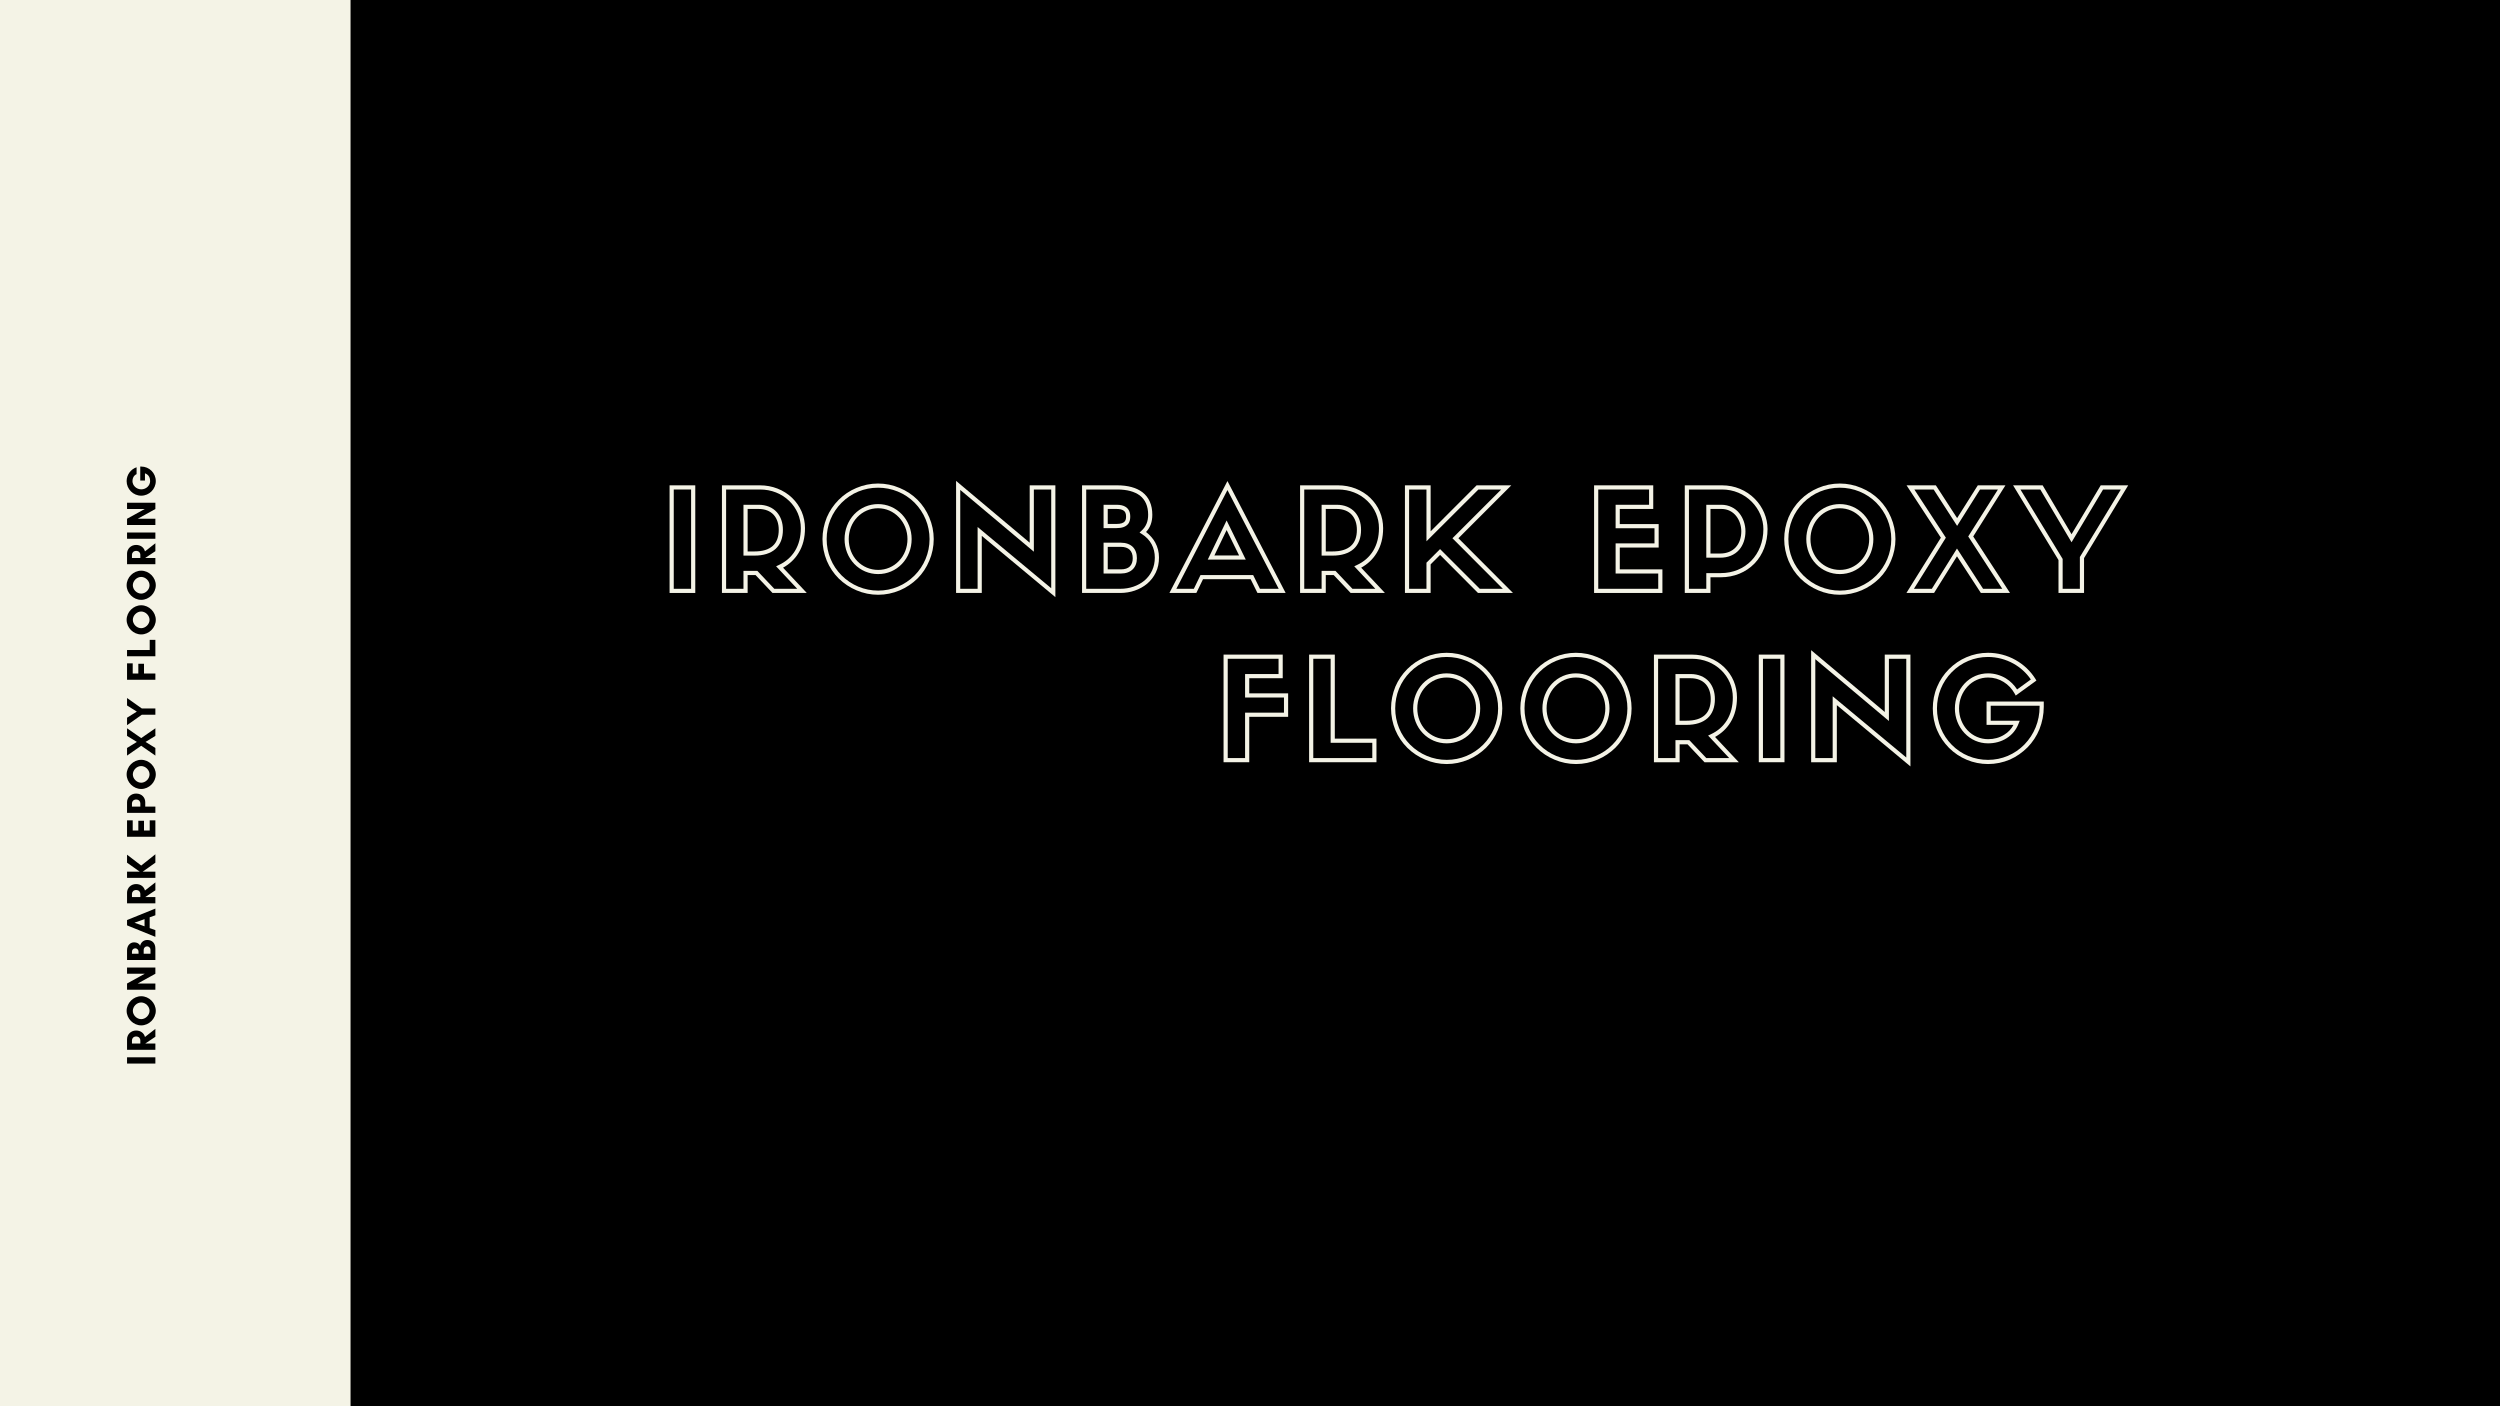<?xml version="1.0" encoding="UTF-8"?>
<svg xmlns="http://www.w3.org/2000/svg" xmlns:xlink="http://www.w3.org/1999/xlink" width="1440pt" height="810pt" viewBox="0 0 1440 810" version="1.1">
<defs>
<g>
<symbol overflow="visible" id="glyph0-0">
<path style="stroke:none;" d="M 0 -5.039 L -16.32 -5.039 L -16.32 -1.441 L 0 -1.441 Z M 0 -5.039 "/>
</symbol>
<symbol overflow="visible" id="glyph0-1">
<path style="stroke:none;" d="M -5.832 -5.039 L -5.832 -5.062 L 0 -8.953 L 0 -13.512 L -6 -8.832 C -6.504 -10.895 -8.328 -12.551 -11.09 -12.551 C -14.184 -12.551 -16.32 -10.199 -16.32 -7.559 L -16.32 -1.441 L 0 -1.441 L 0 -5.039 Z M -13.488 -6.961 C -13.488 -8.016 -12.574 -9.121 -11.09 -9.121 C -9.527 -9.121 -8.664 -8.016 -8.664 -6.961 L -8.664 -5.039 L -13.488 -5.039 Z M -13.488 -6.961 "/>
</symbol>
<symbol overflow="visible" id="glyph0-2">
<path style="stroke:none;" d="M -8.184 -14.039 C -5.664 -14.039 -3.359 -11.762 -3.359 -9.238 C -3.359 -6.719 -5.664 -4.441 -8.184 -4.441 C -10.703 -4.441 -12.984 -6.719 -12.984 -9.238 C -12.984 -11.762 -10.703 -14.039 -8.184 -14.039 Z M -8.16 -17.641 C -12.672 -17.641 -16.559 -13.754 -16.559 -9.238 C -16.559 -4.727 -12.672 -0.84 -8.16 -0.84 C -3.648 -0.84 0.238 -4.727 0.238 -9.238 C 0.238 -13.754 -3.648 -17.641 -8.16 -17.641 Z M -8.16 -17.641 "/>
</symbol>
<symbol overflow="visible" id="glyph0-3">
<path style="stroke:none;" d="M 0 -14.258 L -16.32 -14.258 L -16.32 -10.656 L -6.145 -10.656 L -16.32 -5.039 L -16.32 -1.441 L 0 -1.441 L 0 -5.039 L -10.176 -5.039 L 0 -10.656 Z M 0 -14.258 "/>
</symbol>
<symbol overflow="visible" id="glyph0-4">
<path style="stroke:none;" d="M -4.777 -9.312 C -3.695 -9.312 -2.809 -8.398 -2.809 -7.32 L -2.809 -5.039 L -6.742 -5.039 L -6.742 -7.32 C -6.742 -8.398 -5.832 -9.312 -4.777 -9.312 Z M -11.594 -8.184 C -10.559 -8.184 -9.695 -7.32 -9.695 -6.289 L -9.695 -5.039 L -13.488 -5.039 L -13.488 -6.289 C -13.488 -7.32 -12.648 -8.184 -11.594 -8.184 Z M -4.68 -12.984 C -6.887 -12.984 -8.352 -11.496 -8.785 -9.672 C -9.336 -10.895 -10.586 -11.617 -12.238 -11.617 C -14.473 -11.617 -16.32 -9.84 -16.32 -7.055 L -16.32 -1.441 L 0 -1.441 L 0 -8.039 C 0 -11.16 -1.871 -12.984 -4.68 -12.984 Z M -4.68 -12.984 "/>
</symbol>
<symbol overflow="visible" id="glyph0-5">
<path style="stroke:none;" d="M -6.238 -10.32 L -6.238 -6.191 L -12.047 -8.258 Z M 0 -16.414 L -16.32 -9.793 L -16.32 -6.742 L 0 -0.121 L 0 -3.984 L -3.289 -5.16 L -3.289 -11.375 L 0 -12.551 Z M 0 -16.414 "/>
</symbol>
<symbol overflow="visible" id="glyph0-6">
<path style="stroke:none;" d="M -7.297 -5.039 L 0 -10.199 L 0 -15.047 L -8.16 -8.543 L -16.32 -14.809 L -16.32 -10.199 L -9.023 -5.039 L -16.32 -5.039 L -16.32 -1.441 L 0 -1.441 L 0 -5.039 Z M -7.297 -5.039 "/>
</symbol>
<symbol overflow="visible" id="glyph0-7">
<path style="stroke:none;" d=""/>
</symbol>
<symbol overflow="visible" id="glyph0-8">
<path style="stroke:none;" d="M -3.266 -10.895 L -3.266 -5.039 L -6.551 -5.039 L -6.551 -10.656 L -9.816 -10.656 L -9.816 -5.039 L -13.055 -5.039 L -13.055 -10.895 L -16.32 -10.895 L -16.32 -1.441 L 0 -1.441 L 0 -10.895 Z M -3.266 -10.895 "/>
</symbol>
<symbol overflow="visible" id="glyph0-9">
<path style="stroke:none;" d="M -5.832 -5.039 L -5.832 -7.559 C -5.832 -10.199 -7.777 -12.551 -11.09 -12.551 C -14.184 -12.551 -16.32 -10.199 -16.32 -7.559 L -16.32 -1.441 L 0 -1.441 L 0 -5.039 Z M -13.488 -6.961 C -13.488 -8.016 -12.574 -9.121 -11.09 -9.121 C -9.527 -9.121 -8.664 -8.016 -8.664 -6.961 L -8.664 -5.039 L -13.488 -5.039 Z M -13.488 -6.961 "/>
</symbol>
<symbol overflow="visible" id="glyph0-10">
<path style="stroke:none;" d="M 0 -15.887 L -8.16 -10.223 L -16.32 -15.887 L -16.32 -11.496 L -10.656 -8.016 L -16.32 -4.535 L -16.32 -0.145 L -8.16 -5.809 L 0 -0.145 L 0 -4.535 L -5.664 -8.016 L 0 -11.496 Z M 0 -15.887 "/>
</symbol>
<symbol overflow="visible" id="glyph0-11">
<path style="stroke:none;" d="M 0 -6.215 L 0 -9.816 L -7.801 -9.816 L -16.32 -15.84 L -16.32 -11.543 L -10.68 -8.016 L -16.32 -4.488 L -16.32 -0.191 L -7.801 -6.215 Z M 0 -6.215 "/>
</symbol>
<symbol overflow="visible" id="glyph0-12">
<path style="stroke:none;" d="M -6.551 -10.656 L -9.816 -10.656 L -9.816 -5.039 L -13.055 -5.039 L -13.055 -10.895 L -16.32 -10.895 L -16.32 -1.441 L 0 -1.441 L 0 -5.039 L -6.551 -5.039 Z M -6.551 -10.656 "/>
</symbol>
<symbol overflow="visible" id="glyph0-13">
<path style="stroke:none;" d="M 0 -1.441 L 0 -10.895 L -3.266 -10.895 L -3.266 -5.039 L -16.32 -5.039 L -16.32 -1.441 Z M 0 -1.441 "/>
</symbol>
<symbol overflow="visible" id="glyph0-14">
<path style="stroke:none;" d="M -13.199 -9.602 C -13.199 -11.184 -12.551 -12.816 -10.824 -13.609 L -10.824 -17.566 C -14.207 -16.441 -16.559 -13.199 -16.559 -9.602 C -16.559 -4.992 -12.77 -1.199 -8.16 -1.199 C -3.551 -1.199 0.238 -4.992 0.238 -9.602 C 0.238 -14.258 -3.527 -17.977 -8.16 -17.977 L -8.711 -17.977 L -8.711 -9.938 L -6 -9.938 L -6 -14.09 C -3.527 -13.199 -3.023 -11.184 -3.023 -9.602 C -3.023 -7.008 -5.352 -4.848 -8.113 -4.848 C -10.871 -4.848 -13.199 -7.008 -13.199 -9.602 Z M -13.199 -9.602 "/>
</symbol>
<symbol overflow="visible" id="glyph1-0">
<path style="stroke:none;" d="M 19.68 -60.797 L 4.879 -60.797 L 4.879 1.199 L 19.68 1.199 Z M 7.281 -58.395 L 17.277 -58.395 L 17.277 -1.199 L 7.281 -1.199 Z M 7.281 -58.395 "/>
</symbol>
<symbol overflow="visible" id="glyph1-1">
<path style="stroke:none;" d="M 40.078 -13.359 C 43.836 -15.438 46.797 -18.238 48.957 -21.758 C 51.516 -25.84 52.715 -30.637 52.715 -36.156 C 52.715 -42.797 50.078 -48.957 45.277 -53.598 C 40.398 -58.238 33.836 -60.797 26.797 -60.797 L 4.879 -60.797 L 4.879 1.199 L 19.68 1.199 L 19.68 -9.121 L 24.238 -9.121 L 33.996 1.199 L 53.758 1.199 Z M 25.277 -11.52 L 17.277 -11.52 L 17.277 -1.199 L 7.281 -1.199 L 7.281 -58.395 L 26.797 -58.395 C 33.277 -58.395 39.199 -56.078 43.598 -51.836 C 47.918 -47.676 50.316 -42.156 50.316 -36.156 C 50.316 -31.117 49.195 -26.719 46.957 -23.039 C 44.719 -19.438 41.598 -16.719 37.598 -14.879 L 36.078 -14.16 L 48.238 -1.199 L 35.039 -1.199 Z M 23.598 -20.32 C 28.797 -20.32 32.879 -21.598 35.758 -24.16 C 38.559 -26.719 39.996 -30.398 39.996 -35.199 C 39.996 -39.277 38.797 -42.719 36.477 -45.355 C 33.996 -48.078 30.398 -49.598 26 -49.598 L 17.277 -49.598 L 17.277 -20.32 Z M 19.68 -47.195 L 26 -47.195 C 29.68 -47.195 32.719 -45.996 34.719 -43.758 C 36.637 -41.598 37.598 -38.637 37.598 -35.199 C 37.598 -31.117 36.477 -28 34.156 -25.918 C 31.758 -23.758 28.238 -22.719 23.598 -22.719 L 19.68 -22.719 Z M 19.68 -47.195 "/>
</symbol>
<symbol overflow="visible" id="glyph1-2">
<path style="stroke:none;" d="M 34.477 2.238 C 38.797 2.238 42.957 1.359 46.957 -0.32 C 50.719 -1.918 54.156 -4.238 57.117 -7.121 C 60.078 -10.078 62.316 -13.52 63.914 -17.359 C 65.598 -21.277 66.477 -25.52 66.477 -29.84 C 66.477 -34.156 65.598 -38.316 63.914 -42.316 C 62.316 -46.078 60.078 -49.516 57.117 -52.477 C 54.156 -55.438 50.719 -57.676 46.879 -59.277 C 42.957 -60.957 38.719 -61.836 34.398 -61.836 C 30.078 -61.836 25.84 -60.957 21.918 -59.277 C 18.078 -57.676 14.719 -55.438 11.758 -52.477 C 8.801 -49.516 6.48 -46.078 4.879 -42.316 C 3.281 -38.316 2.398 -34.156 2.398 -29.84 C 2.398 -25.52 3.281 -21.277 4.879 -17.359 C 6.48 -13.52 8.801 -10.078 11.758 -7.121 C 14.719 -4.238 18.16 -1.918 22 -0.32 C 25.918 1.359 30.156 2.238 34.477 2.238 Z M 34.398 -59.438 C 42.316 -59.438 49.836 -56.395 55.438 -50.797 C 60.957 -45.195 64.074 -37.758 64.074 -29.84 C 64.074 -25.84 63.277 -21.918 61.758 -18.32 C 60.234 -14.719 58.156 -11.598 55.438 -8.879 C 49.836 -3.281 42.398 -0.16 34.477 -0.16 C 26.559 -0.16 19.039 -3.281 13.438 -8.879 C 7.84 -14.48 4.801 -21.918 4.801 -29.84 C 4.801 -37.758 7.84 -45.195 13.438 -50.797 C 19.039 -56.395 26.477 -59.438 34.398 -59.438 Z M 34.477 -9.68 C 39.676 -9.68 44.559 -11.758 48.156 -15.52 C 51.758 -19.277 53.758 -24.398 53.758 -29.84 C 53.758 -35.199 51.758 -40.238 48.156 -44.078 C 44.477 -47.918 39.598 -49.996 34.398 -49.996 C 29.199 -49.996 24.32 -47.918 20.641 -44.078 C 17.117 -40.316 15.117 -35.199 15.117 -29.84 C 15.117 -24.398 17.117 -19.277 20.719 -15.52 C 24.32 -11.758 29.199 -9.68 34.477 -9.68 Z M 34.398 -47.598 C 38.957 -47.598 43.199 -45.758 46.398 -42.398 C 49.598 -39.039 51.355 -34.559 51.355 -29.84 C 51.355 -25.039 49.598 -20.48 46.398 -17.199 C 43.277 -13.918 39.039 -12.078 34.477 -12.078 C 29.84 -12.078 25.598 -13.918 22.398 -17.199 C 19.277 -20.48 17.52 -24.957 17.52 -29.84 C 17.52 -34.637 19.277 -39.117 22.398 -42.398 C 25.598 -45.758 29.84 -47.598 34.398 -47.598 Z M 34.398 -47.598 "/>
</symbol>
<symbol overflow="visible" id="glyph1-3">
<path style="stroke:none;" d="M 62.074 -60.797 L 47.277 -60.797 L 47.277 -27.758 L 4.879 -63.355 L 4.879 1.199 L 19.68 1.199 L 19.68 -31.68 L 62.074 3.602 Z M 7.281 -58.156 L 49.676 -22.559 L 49.676 -58.395 L 59.676 -58.395 L 59.676 -1.52 L 17.277 -36.797 L 17.277 -1.199 L 7.281 -1.199 Z M 7.281 -58.156 "/>
</symbol>
<symbol overflow="visible" id="glyph1-4">
<path style="stroke:none;" d="M 26.879 1.199 C 32.797 1.199 38.238 -0.719 42.316 -4.078 C 44.477 -5.918 46.156 -8.078 47.355 -10.559 C 48.637 -13.199 49.195 -16.078 49.195 -19.199 C 49.195 -22.32 48.477 -25.199 47.035 -27.84 C 45.836 -30.078 43.996 -32.156 41.758 -33.918 C 44.238 -36.559 45.355 -39.836 45.355 -43.836 C 45.355 -49.516 43.438 -53.918 39.598 -56.875 C 36.156 -59.438 31.277 -60.797 25.199 -60.797 L 4.879 -60.797 L 4.879 1.199 Z M 7.281 -58.395 L 25.199 -58.395 C 30.797 -58.395 35.117 -57.195 38.156 -54.957 C 41.355 -52.477 42.957 -48.719 42.957 -43.836 C 42.957 -39.996 41.758 -37.039 39.117 -34.637 L 37.996 -33.598 L 39.277 -32.797 C 44.398 -29.598 46.797 -24.637 46.797 -19.199 C 46.797 -13.84 44.719 -9.281 40.797 -5.918 C 37.117 -2.879 32.238 -1.199 26.879 -1.199 L 7.281 -1.199 Z M 27.277 -10 C 32.957 -10 36.477 -13.359 36.477 -18.797 C 36.477 -21.52 35.68 -23.758 34.078 -25.359 C 32.477 -26.879 30.156 -27.758 27.277 -27.758 L 17.277 -27.758 L 17.277 -10 Z M 24.719 -36.156 C 27.84 -36.156 29.918 -36.879 31.277 -38.398 C 32.559 -39.836 32.637 -41.676 32.637 -42.879 C 32.637 -45.355 31.758 -47.195 30.078 -48.316 C 28.797 -49.195 27.039 -49.598 24.719 -49.598 L 17.277 -49.598 L 17.277 -36.156 Z M 19.68 -25.359 L 27.277 -25.359 C 31.68 -25.359 34.078 -23.039 34.078 -18.797 C 34.078 -16.801 33.52 -15.199 32.398 -14.078 C 31.277 -12.961 29.52 -12.398 27.277 -12.398 L 19.68 -12.398 Z M 19.68 -47.195 L 24.719 -47.195 C 26.559 -47.195 27.84 -46.879 28.719 -46.316 C 29.758 -45.676 30.238 -44.559 30.238 -42.879 C 30.238 -40.797 29.84 -38.559 24.719 -38.559 L 19.68 -38.559 Z M 19.68 -47.195 "/>
</symbol>
<symbol overflow="visible" id="glyph1-5">
<path style="stroke:none;" d="M 31.438 -63.277 L -2 1.199 L 13.52 1.199 L 17.359 -6.719 L 44.797 -6.719 L 48.719 1.199 L 64.957 1.199 Z M 46.238 -9.121 L 15.918 -9.121 L 12.078 -1.199 L 2 -1.199 L 31.438 -58.078 L 60.957 -1.199 L 50.156 -1.199 Z M 30.957 -40.559 L 20.078 -18 L 41.996 -18 Z M 30.957 -35.039 L 38.156 -20.398 L 23.918 -20.398 Z M 30.957 -35.039 "/>
</symbol>
<symbol overflow="visible" id="glyph1-6">
<path style="stroke:none;" d="M 35.68 -30.316 L 66.156 -60.797 L 46.156 -60.797 L 19.68 -34.316 L 19.68 -60.797 L 4.879 -60.797 L 4.879 1.199 L 19.68 1.199 L 19.68 -15.277 L 25.117 -20.719 L 46.957 1.199 L 67.117 1.199 Z M 25.117 -24.078 L 17.277 -16.238 L 17.277 -1.199 L 7.281 -1.199 L 7.281 -58.395 L 17.277 -58.395 L 17.277 -28.559 L 47.195 -58.395 L 60.316 -58.395 L 32.238 -30.316 L 61.277 -1.199 L 47.996 -1.199 Z M 25.117 -24.078 "/>
</symbol>
<symbol overflow="visible" id="glyph1-7">
<path style="stroke:none;" d=""/>
</symbol>
<symbol overflow="visible" id="glyph1-8">
<path style="stroke:none;" d="M 44.238 -12.398 L 19.68 -12.398 L 19.68 -24.957 L 42.078 -24.957 L 42.078 -38.477 L 19.68 -38.477 L 19.68 -47.195 L 38.957 -47.195 L 38.957 -60.797 L 4.879 -60.797 L 4.879 1.199 L 44.238 1.199 Z M 7.281 -58.395 L 36.559 -58.395 L 36.559 -49.598 L 17.277 -49.598 L 17.277 -36.078 L 39.676 -36.078 L 39.676 -27.359 L 17.277 -27.359 L 17.277 -10 L 41.836 -10 L 41.836 -1.199 L 7.281 -1.199 Z M 7.281 -58.395 "/>
</symbol>
<symbol overflow="visible" id="glyph1-9">
<path style="stroke:none;" d="M 19.68 -7.84 L 25.598 -7.84 C 33.199 -7.84 40.078 -10.641 45.039 -15.758 C 49.918 -20.797 52.559 -27.84 52.559 -35.598 C 52.559 -41.918 49.918 -48.238 45.277 -52.957 C 40.316 -57.996 33.598 -60.797 26.398 -60.797 L 4.879 -60.797 L 4.879 1.199 L 19.68 1.199 Z M 7.281 -58.395 L 26.398 -58.395 C 32.957 -58.395 39.039 -55.836 43.516 -51.277 C 47.758 -46.957 50.156 -41.277 50.156 -35.598 C 50.156 -20.879 39.836 -10.238 25.598 -10.238 L 17.277 -10.238 L 17.277 -1.199 L 7.281 -1.199 Z M 25.277 -19.117 C 29.758 -19.117 33.52 -20.641 36.156 -23.598 C 38.559 -26.316 39.836 -30.156 39.836 -34.316 C 39.836 -38.156 38.559 -41.918 36.316 -44.719 C 35.117 -46.238 33.598 -47.438 31.918 -48.238 C 30.156 -49.117 28.16 -49.598 26 -49.598 L 17.277 -49.598 L 17.277 -19.117 Z M 19.68 -47.195 L 26 -47.195 C 33.438 -47.195 37.438 -40.559 37.438 -34.316 C 37.438 -30.719 36.398 -27.52 34.316 -25.199 C 32.156 -22.797 29.039 -21.52 25.277 -21.52 L 19.68 -21.52 Z M 19.68 -47.195 "/>
</symbol>
<symbol overflow="visible" id="glyph1-10">
<path style="stroke:none;" d="M 36.797 -31.359 L 55.355 -60.797 L 39.438 -60.797 L 27.52 -41.918 L 15.277 -60.797 L -1.602 -60.797 L 18.16 -30.637 L -1.68 1.199 L 14.238 1.199 L 27.438 -19.918 L 41.199 1.199 L 57.996 1.199 Z M 27.438 -24.398 L 12.961 -1.199 L 2.641 -1.199 L 21.039 -30.637 L 2.879 -58.395 L 14 -58.395 L 27.52 -37.438 L 40.719 -58.395 L 51.035 -58.395 L 33.918 -31.359 L 53.516 -1.199 L 42.477 -1.199 Z M 27.438 -24.398 "/>
</symbol>
<symbol overflow="visible" id="glyph1-11">
<path style="stroke:none;" d="M 38.719 -18.879 L 64.156 -60.797 L 48.316 -60.797 L 31.52 -32.637 L 14.879 -60.797 L -2.16 -60.797 L 24 -17.758 L 24 1.199 L 38.719 1.199 Z M 26.398 -18.398 L 2.078 -58.395 L 13.52 -58.395 L 31.52 -28 L 49.676 -58.395 L 59.918 -58.395 L 36.316 -19.52 L 36.316 -1.199 L 26.398 -1.199 Z M 26.398 -18.398 "/>
</symbol>
<symbol overflow="visible" id="glyph1-12">
<path style="stroke:none;" d="M 19.68 -24.957 L 42.078 -24.957 L 42.078 -38.477 L 19.68 -38.477 L 19.68 -47.195 L 38.957 -47.195 L 38.957 -60.797 L 4.879 -60.797 L 4.879 1.199 L 19.68 1.199 Z M 7.281 -58.395 L 36.559 -58.395 L 36.559 -49.598 L 17.277 -49.598 L 17.277 -36.078 L 39.676 -36.078 L 39.676 -27.359 L 17.277 -27.359 L 17.277 -1.199 L 7.281 -1.199 Z M 7.281 -58.395 "/>
</symbol>
<symbol overflow="visible" id="glyph1-13">
<path style="stroke:none;" d="M 43.676 -12.398 L 19.68 -12.398 L 19.68 -60.797 L 4.879 -60.797 L 4.879 1.199 L 43.676 1.199 Z M 7.281 -58.395 L 17.277 -58.395 L 17.277 -10 L 41.277 -10 L 41.277 -1.199 L 7.281 -1.199 Z M 7.281 -58.395 "/>
</symbol>
<symbol overflow="visible" id="glyph1-14">
<path style="stroke:none;" d="M 34.238 2.238 C 38.559 2.238 42.797 1.359 46.797 -0.32 C 50.559 -2 53.996 -4.398 56.957 -7.359 C 59.918 -10.398 62.234 -13.918 63.836 -17.84 C 65.438 -21.918 66.316 -26.238 66.316 -30.719 L 66.316 -33.758 L 33.359 -33.758 L 33.359 -20.32 L 48.875 -20.32 C 47.676 -18 45.836 -16 43.516 -14.641 C 40.879 -12.961 37.676 -12.078 34.238 -12.078 C 29.758 -12.078 25.52 -13.918 22.398 -17.199 C 19.277 -20.559 17.52 -24.957 17.52 -29.758 C 17.52 -34.559 19.277 -39.039 22.398 -42.398 C 25.52 -45.758 29.758 -47.598 34.238 -47.598 C 37.438 -47.598 40.559 -46.719 43.199 -45.039 C 45.836 -43.438 47.996 -41.117 49.516 -38.398 L 50.156 -37.199 L 62.074 -45.836 L 61.516 -46.797 C 58.715 -51.277 54.797 -55.035 50.078 -57.676 C 45.277 -60.395 39.758 -61.836 34.156 -61.836 C 29.84 -61.836 25.68 -60.957 21.758 -59.277 C 18 -57.676 14.641 -55.355 11.68 -52.398 C 8.719 -49.438 6.48 -46.078 4.879 -42.238 C 3.199 -38.316 2.398 -34.078 2.398 -29.758 C 2.398 -25.438 3.199 -21.199 4.879 -17.277 C 6.48 -13.438 8.801 -10.078 11.68 -7.121 C 17.68 -1.121 25.68 2.238 34.238 2.238 Z M 34.156 -59.438 C 39.359 -59.438 44.398 -58.078 48.875 -55.598 C 52.875 -53.355 56.316 -50.238 58.875 -46.477 L 50.957 -40.719 C 49.277 -43.277 47.117 -45.516 44.477 -47.117 C 41.438 -48.957 37.836 -49.996 34.238 -49.996 C 29.039 -49.996 24.238 -47.918 20.641 -44.078 C 17.117 -40.238 15.117 -35.199 15.117 -29.758 C 15.117 -24.398 17.117 -19.359 20.641 -15.598 C 24.238 -11.758 29.039 -9.68 34.238 -9.68 C 38.078 -9.68 41.758 -10.641 44.797 -12.559 C 48.078 -14.559 50.477 -17.52 51.836 -21.117 L 52.477 -22.719 L 35.758 -22.719 L 35.758 -31.359 L 63.914 -31.359 L 63.914 -30.719 C 63.914 -22.48 60.797 -14.801 55.195 -9.039 C 49.676 -3.359 42.156 -0.16 34.238 -0.16 C 26.316 -0.16 18.879 -3.199 13.359 -8.801 C 7.84 -14.398 4.801 -21.84 4.801 -29.758 C 4.801 -37.676 7.84 -45.117 13.359 -50.719 C 18.879 -56.316 26.316 -59.438 34.156 -59.438 Z M 34.156 -59.438 "/>
</symbol>
</g>
<clipPath id="clip1">
  <path d="M 0 0 L 201.918 0 L 201.918 810 L 0 810 Z M 0 0 "/>
</clipPath>
</defs>
<g id="surface1">
<rect x="0" y="0" width="1440" height="810" style="fill:rgb(100%,100%,100%);fill-opacity:1;stroke:none;"/>
<rect x="0" y="0" width="1440" height="810" style="fill:rgb(0%,0%,0%);fill-opacity:1;stroke:none;"/>
<g clip-path="url(#clip1)" clip-rule="nonzero">
<path style=" stroke:none;fill-rule:nonzero;fill:rgb(95.699%,95.299%,90.199%);fill-opacity:1;" d="M -10.332 -13.328 L 201.918 -13.328 L 201.918 823.672 L -10.332 823.672 Z M -10.332 -13.328 "/>
</g>
<g style="fill:rgb(0%,0%,0%);fill-opacity:1;">
  <use xlink:href="#glyph0-0" x="89.495" y="614.049"/>
</g>
<g style="fill:rgb(0%,0%,0%);fill-opacity:1;">
  <use xlink:href="#glyph0-1" x="89.495" y="606.129"/>
</g>
<g style="fill:rgb(0%,0%,0%);fill-opacity:1;">
  <use xlink:href="#glyph0-2" x="89.495" y="591.465"/>
</g>
<g style="fill:rgb(0%,0%,0%);fill-opacity:1;">
  <use xlink:href="#glyph0-3" x="89.495" y="571.545"/>
</g>
<g style="fill:rgb(0%,0%,0%);fill-opacity:1;">
  <use xlink:href="#glyph0-4" x="89.495" y="554.409"/>
</g>
<g style="fill:rgb(0%,0%,0%);fill-opacity:1;">
  <use xlink:href="#glyph0-5" x="89.495" y="539.745"/>
</g>
<g style="fill:rgb(0%,0%,0%);fill-opacity:1;">
  <use xlink:href="#glyph0-1" x="89.495" y="521.769"/>
</g>
<g style="fill:rgb(0%,0%,0%);fill-opacity:1;">
  <use xlink:href="#glyph0-6" x="89.495" y="507.105"/>
</g>
<g style="fill:rgb(0%,0%,0%);fill-opacity:1;">
  <use xlink:href="#glyph0-7" x="89.495" y="490.857"/>
</g>
<g style="fill:rgb(0%,0%,0%);fill-opacity:1;">
  <use xlink:href="#glyph0-8" x="89.495" y="483.417"/>
</g>
<g style="fill:rgb(0%,0%,0%);fill-opacity:1;">
  <use xlink:href="#glyph0-9" x="89.495" y="469.641"/>
</g>
<g style="fill:rgb(0%,0%,0%);fill-opacity:1;">
  <use xlink:href="#glyph0-2" x="89.495" y="455.289"/>
</g>
<g style="fill:rgb(0%,0%,0%);fill-opacity:1;">
  <use xlink:href="#glyph0-10" x="89.495" y="435.369"/>
</g>
<g style="fill:rgb(0%,0%,0%);fill-opacity:1;">
  <use xlink:href="#glyph0-11" x="89.495" y="417.897"/>
</g>
<g style="fill:rgb(0%,0%,0%);fill-opacity:1;">
  <use xlink:href="#glyph0-7" x="89.495" y="400.425"/>
</g>
<g style="fill:rgb(0%,0%,0%);fill-opacity:1;">
  <use xlink:href="#glyph0-12" x="89.495" y="392.985"/>
</g>
<g style="fill:rgb(0%,0%,0%);fill-opacity:1;">
  <use xlink:href="#glyph0-13" x="89.495" y="379.449"/>
</g>
<g style="fill:rgb(0%,0%,0%);fill-opacity:1;">
  <use xlink:href="#glyph0-2" x="89.495" y="366.273"/>
</g>
<g style="fill:rgb(0%,0%,0%);fill-opacity:1;">
  <use xlink:href="#glyph0-2" x="89.495" y="346.353"/>
</g>
<g style="fill:rgb(0%,0%,0%);fill-opacity:1;">
  <use xlink:href="#glyph0-1" x="89.495" y="326.433"/>
</g>
<g style="fill:rgb(0%,0%,0%);fill-opacity:1;">
  <use xlink:href="#glyph0-0" x="89.495" y="311.769"/>
</g>
<g style="fill:rgb(0%,0%,0%);fill-opacity:1;">
  <use xlink:href="#glyph0-3" x="89.495" y="303.849"/>
</g>
<g style="fill:rgb(0%,0%,0%);fill-opacity:1;">
  <use xlink:href="#glyph0-14" x="89.495" y="286.712"/>
</g>
<g style="fill:rgb(95.699%,95.299%,90.199%);fill-opacity:1;">
  <use xlink:href="#glyph1-0" x="380.8" y="340.348"/>
</g>
<g style="fill:rgb(95.699%,95.299%,90.199%);fill-opacity:1;">
  <use xlink:href="#glyph1-1" x="410.958" y="340.348"/>
</g>
<g style="fill:rgb(95.699%,95.299%,90.199%);fill-opacity:1;">
  <use xlink:href="#glyph1-2" x="471.353" y="340.348"/>
</g>
<g style="fill:rgb(95.699%,95.299%,90.199%);fill-opacity:1;">
  <use xlink:href="#glyph1-3" x="545.826" y="340.348"/>
</g>
<g style="fill:rgb(95.699%,95.299%,90.199%);fill-opacity:1;">
  <use xlink:href="#glyph1-4" x="618.379" y="340.348"/>
</g>
<g style="fill:rgb(95.699%,95.299%,90.199%);fill-opacity:1;">
  <use xlink:href="#glyph1-5" x="675.574" y="340.348"/>
</g>
<g style="fill:rgb(95.699%,95.299%,90.199%);fill-opacity:1;">
  <use xlink:href="#glyph1-1" x="743.968" y="340.348"/>
</g>
<g style="fill:rgb(95.699%,95.299%,90.199%);fill-opacity:1;">
  <use xlink:href="#glyph1-6" x="804.363" y="340.348"/>
</g>
<g style="fill:rgb(95.699%,95.299%,90.199%);fill-opacity:1;">
  <use xlink:href="#glyph1-7" x="874.037" y="340.348"/>
</g>
<g style="fill:rgb(95.699%,95.299%,90.199%);fill-opacity:1;">
  <use xlink:href="#glyph1-8" x="913.313" y="340.348"/>
</g>
<g style="fill:rgb(95.699%,95.299%,90.199%);fill-opacity:1;">
  <use xlink:href="#glyph1-9" x="965.549" y="340.348"/>
</g>
<g style="fill:rgb(95.699%,95.299%,90.199%);fill-opacity:1;">
  <use xlink:href="#glyph1-2" x="1025.304" y="340.348"/>
</g>
<g style="fill:rgb(95.699%,95.299%,90.199%);fill-opacity:1;">
  <use xlink:href="#glyph1-10" x="1099.777" y="340.348"/>
</g>
<g style="fill:rgb(95.699%,95.299%,90.199%);fill-opacity:1;">
  <use xlink:href="#glyph1-11" x="1161.691" y="340.348"/>
</g>
<g style="fill:rgb(95.699%,95.299%,90.199%);fill-opacity:1;">
  <use xlink:href="#glyph1-7" x="1229.203" y="340.348"/>
</g>
<g style="fill:rgb(95.699%,95.299%,90.199%);fill-opacity:1;">
  <use xlink:href="#glyph1-7" x="1268.479" y="340.348"/>
</g>
<g style="fill:rgb(95.699%,95.299%,90.199%);fill-opacity:1;">
  <use xlink:href="#glyph1-7" x="1307.756" y="340.348"/>
</g>
<g style="fill:rgb(95.699%,95.299%,90.199%);fill-opacity:1;">
  <use xlink:href="#glyph1-7" x="1347.033" y="340.348"/>
</g>
<g style="fill:rgb(95.699%,95.299%,90.199%);fill-opacity:1;">
  <use xlink:href="#glyph1-7" x="1386.31" y="340.348"/>
</g>
<g style="fill:rgb(95.699%,95.299%,90.199%);fill-opacity:1;">
  <use xlink:href="#glyph1-7" x="1425.586" y="340.348"/>
</g>
<g style="fill:rgb(95.699%,95.299%,90.199%);fill-opacity:1;">
  <use xlink:href="#glyph1-7" x="660.621" y="437.848"/>
</g>
<g style="fill:rgb(95.699%,95.299%,90.199%);fill-opacity:1;">
  <use xlink:href="#glyph1-12" x="699.89" y="437.848"/>
</g>
<g style="fill:rgb(95.699%,95.299%,90.199%);fill-opacity:1;">
  <use xlink:href="#glyph1-13" x="749.166" y="437.848"/>
</g>
<g style="fill:rgb(95.699%,95.299%,90.199%);fill-opacity:1;">
  <use xlink:href="#glyph1-2" x="798.842" y="437.848"/>
</g>
<g style="fill:rgb(95.699%,95.299%,90.199%);fill-opacity:1;">
  <use xlink:href="#glyph1-2" x="873.315" y="437.848"/>
</g>
<g style="fill:rgb(95.699%,95.299%,90.199%);fill-opacity:1;">
  <use xlink:href="#glyph1-1" x="947.788" y="437.848"/>
</g>
<g style="fill:rgb(95.699%,95.299%,90.199%);fill-opacity:1;">
  <use xlink:href="#glyph1-0" x="1008.183" y="437.848"/>
</g>
<g style="fill:rgb(95.699%,95.299%,90.199%);fill-opacity:1;">
  <use xlink:href="#glyph1-3" x="1038.34" y="437.848"/>
</g>
<g style="fill:rgb(95.699%,95.299%,90.199%);fill-opacity:1;">
  <use xlink:href="#glyph1-14" x="1110.894" y="437.848"/>
</g>
<script>document.getElementsByTagName("svg")[0].addEventListener("click", sendClickToParentDocument, false);function sendClickToParentDocument(evt){  var target = evt.target;  if(target.correspondingUseElement){  	target = target.correspondingUseElement;}  if (window.parent.svgElementClicked){     window.parent.svgElementClicked(target, 'click', evt.clientX,evt.clientY);  } else {     console.log("You clicked '" + target.id + "' which is a " + target.nodeName + " element");}}document.getElementsByTagName("svg")[0].addEventListener("mousemove", sendMouseToParentDocument, false);function sendMouseToParentDocument(evt){  var target = evt.target;  if(target.correspondingUseElement) {  	target = target.correspondingUseElement; }  if (window.parent.svgElementClicked){     window.parent.svgElementClicked(target, 'mousemove', evt.clientX,evt.clientY);  } else {     console.log("You clicked '" + target.id + "' which is a " + target.nodeName + " element");}}</script>
<g id="pg_1_1"><a xmlns:xlink="http://www.w3.org/1999/xlink" target="_blank" xlink:href="http://www.ironbarkflooring.com.au/"><g id="pathpg_1_1"><path stroke="black" stroke-opacity="0.001" stroke-width="1" fill="black" fill-opacity="0.001" d="M 348.235 271.898 L 1440.0 271.898 L 1440.0 465.398 L 348.235 465.398 L 348.235 271.898 z"></path></g></a></g>
</g>
</svg>

